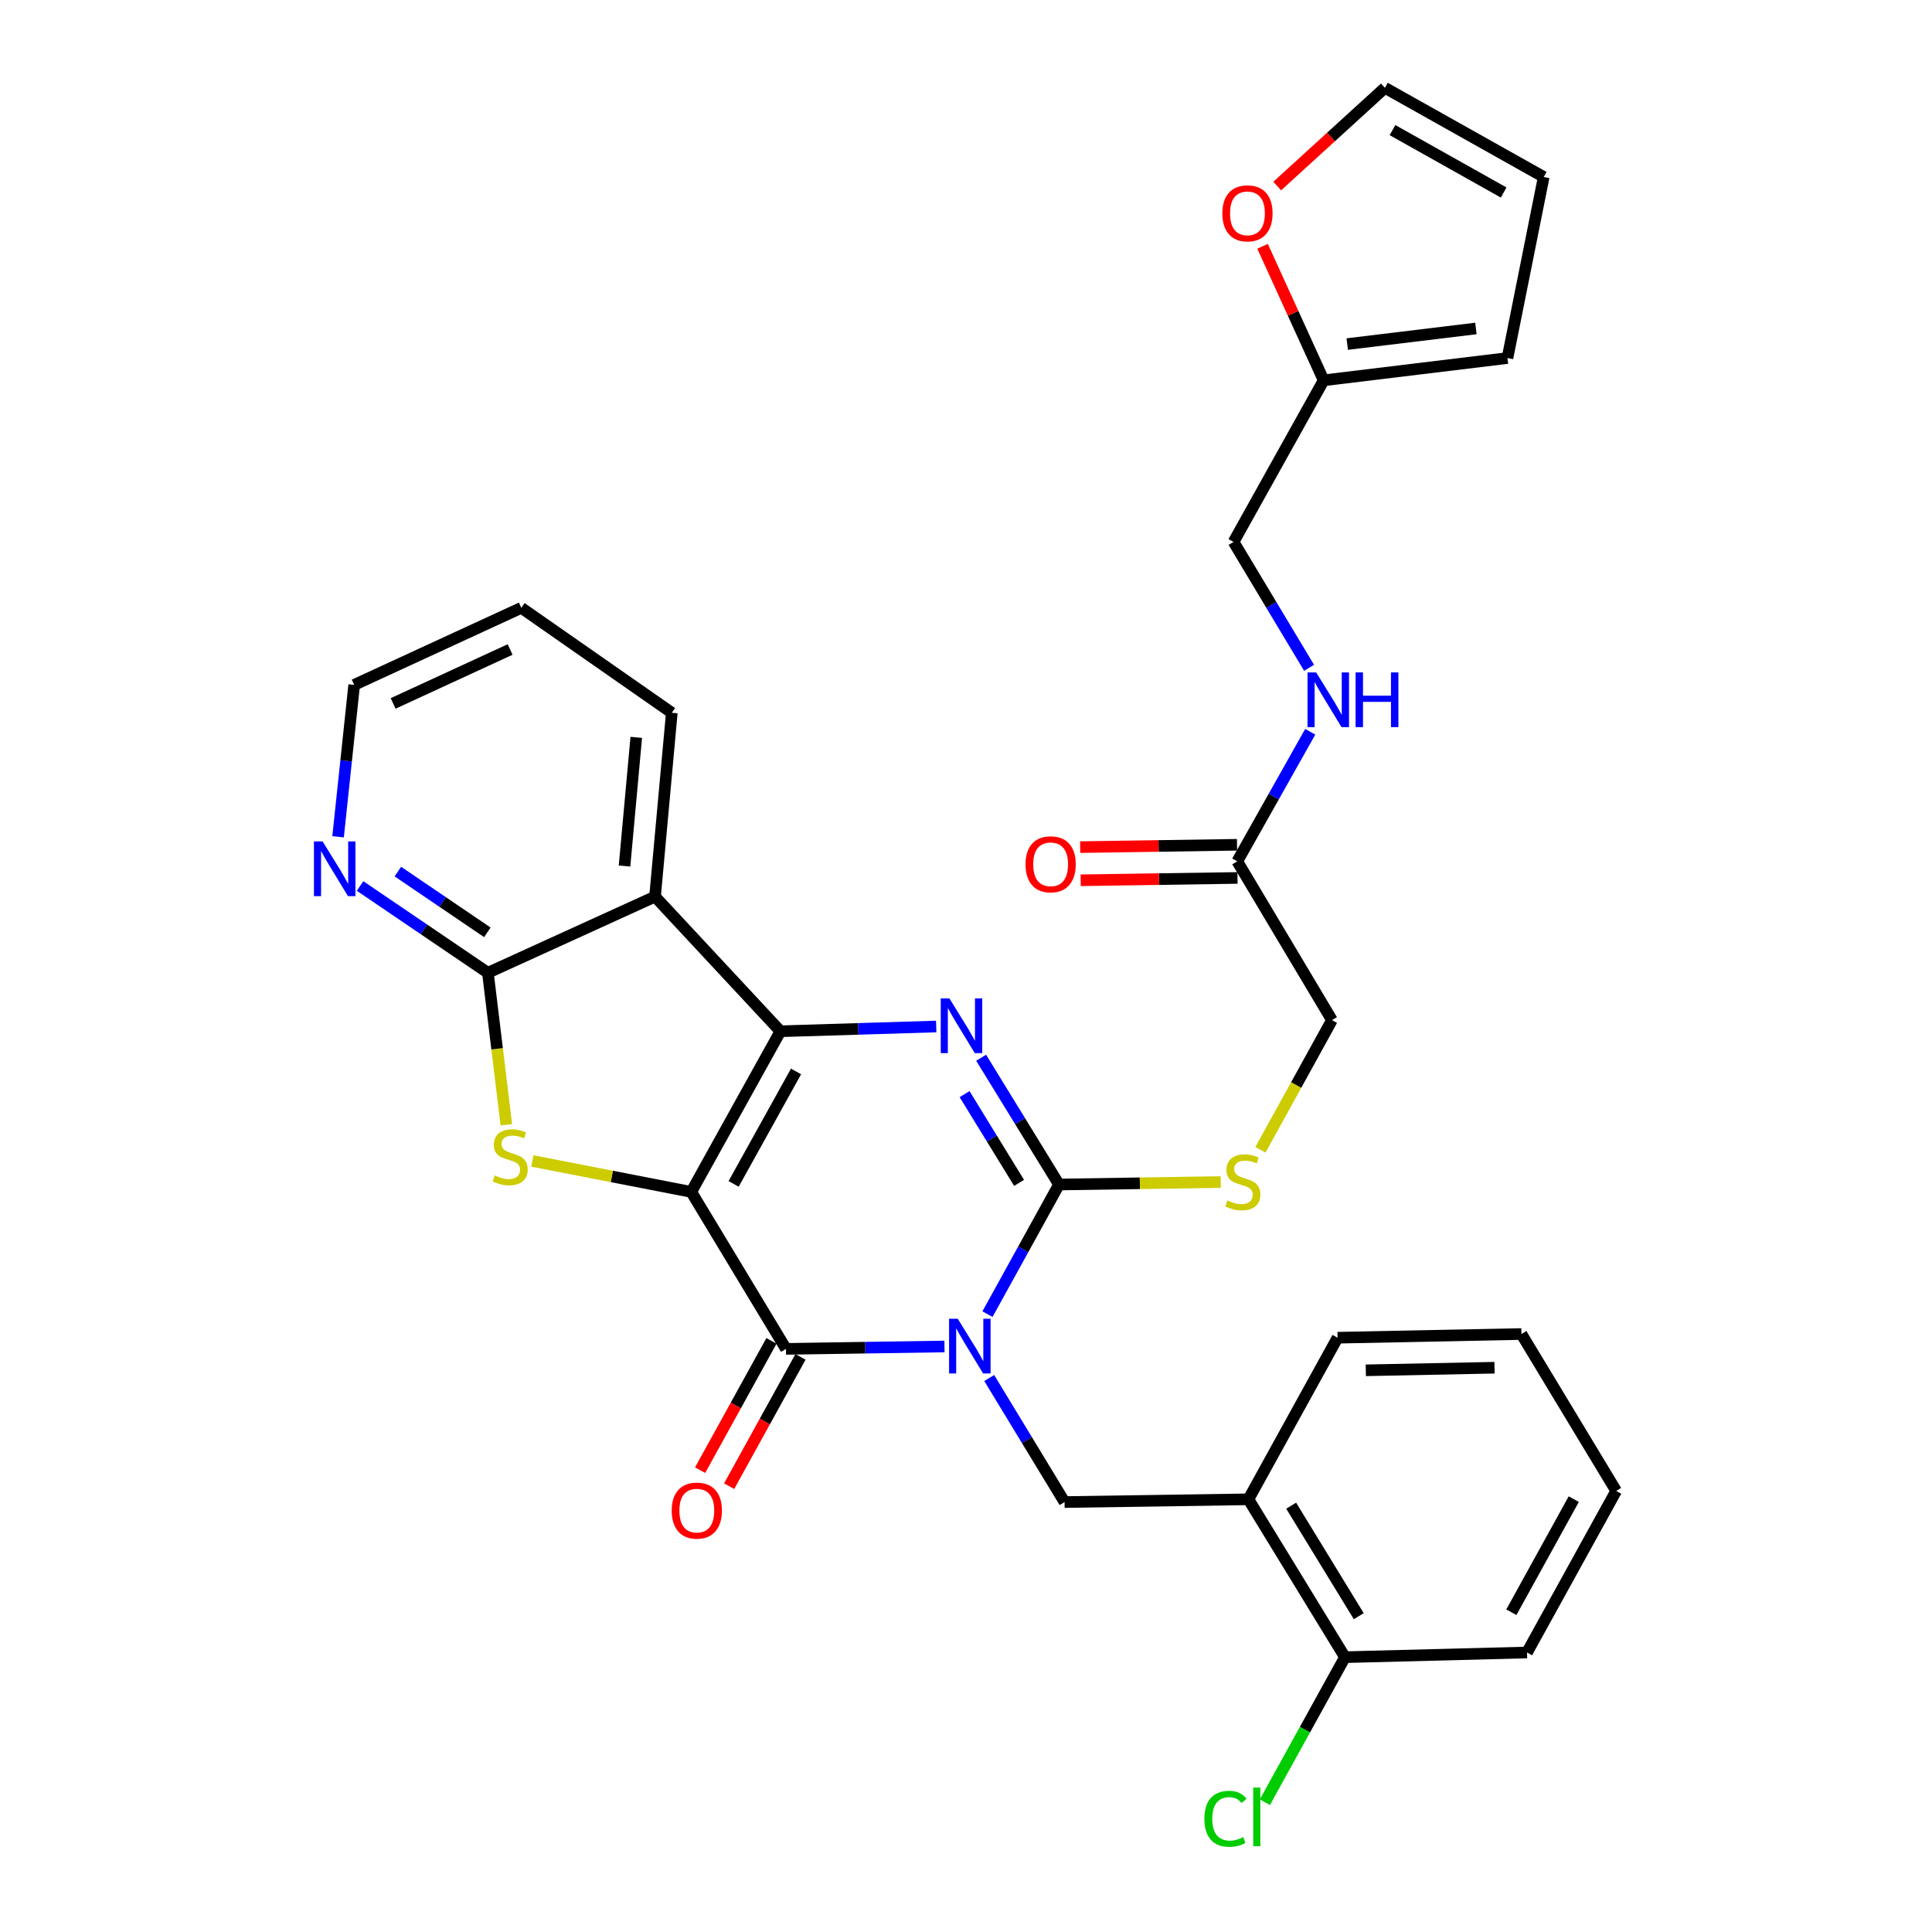 <?xml version='1.0' encoding='iso-8859-1'?>
<svg version='1.1' baseProfile='full'
              xmlns='http://www.w3.org/2000/svg'
                      xmlns:rdkit='http://www.rdkit.org/xml'
                      xmlns:xlink='http://www.w3.org/1999/xlink'
                  xml:space='preserve'
width='1000px' height='1000px' viewBox='0 0 1000 1000'>
<!-- END OF HEADER -->
<rect style='opacity:1.0;fill:#FFFFFF;stroke:none' width='1000' height='1000' x='0' y='0'> </rect>
<path class='bond-1' d='M 357.798,616.929 L 403.943,533.782' style='fill:none;fill-rule:evenodd;stroke:#000000;stroke-width:6px;stroke-linecap:butt;stroke-linejoin:miter;stroke-opacity:1' />
<path class='bond-1' d='M 379.725,612.785 L 412.027,554.582' style='fill:none;fill-rule:evenodd;stroke:#000000;stroke-width:6px;stroke-linecap:butt;stroke-linejoin:miter;stroke-opacity:1' />
<path class='bond-2' d='M 357.798,616.929 L 406.822,698.179' style='fill:none;fill-rule:evenodd;stroke:#000000;stroke-width:6px;stroke-linecap:butt;stroke-linejoin:miter;stroke-opacity:1' />
<path class='bond-5' d='M 357.798,616.929 L 316.671,608.921' style='fill:none;fill-rule:evenodd;stroke:#000000;stroke-width:6px;stroke-linecap:butt;stroke-linejoin:miter;stroke-opacity:1' />
<path class='bond-5' d='M 316.671,608.921 L 275.545,600.914' style='fill:none;fill-rule:evenodd;stroke:#CCCC00;stroke-width:6px;stroke-linecap:butt;stroke-linejoin:miter;stroke-opacity:1' />
<path class='bond-0' d='M 488.863,696.938 L 447.843,697.558' style='fill:none;fill-rule:evenodd;stroke:#0000FF;stroke-width:6px;stroke-linecap:butt;stroke-linejoin:miter;stroke-opacity:1' />
<path class='bond-0' d='M 447.843,697.558 L 406.822,698.179' style='fill:none;fill-rule:evenodd;stroke:#000000;stroke-width:6px;stroke-linecap:butt;stroke-linejoin:miter;stroke-opacity:1' />
<path class='bond-3' d='M 511.115,680.191 L 529.626,646.649' style='fill:none;fill-rule:evenodd;stroke:#0000FF;stroke-width:6px;stroke-linecap:butt;stroke-linejoin:miter;stroke-opacity:1' />
<path class='bond-3' d='M 529.626,646.649 L 548.137,613.106' style='fill:none;fill-rule:evenodd;stroke:#000000;stroke-width:6px;stroke-linecap:butt;stroke-linejoin:miter;stroke-opacity:1' />
<path class='bond-8' d='M 512.018,713.26 L 531.517,745.362' style='fill:none;fill-rule:evenodd;stroke:#0000FF;stroke-width:6px;stroke-linecap:butt;stroke-linejoin:miter;stroke-opacity:1' />
<path class='bond-8' d='M 531.517,745.362 L 551.016,777.465' style='fill:none;fill-rule:evenodd;stroke:#000000;stroke-width:6px;stroke-linecap:butt;stroke-linejoin:miter;stroke-opacity:1' />
<path class='bond-4' d='M 403.943,533.782 L 444.261,532.552' style='fill:none;fill-rule:evenodd;stroke:#000000;stroke-width:6px;stroke-linecap:butt;stroke-linejoin:miter;stroke-opacity:1' />
<path class='bond-4' d='M 444.261,532.552 L 484.579,531.321' style='fill:none;fill-rule:evenodd;stroke:#0000FF;stroke-width:6px;stroke-linecap:butt;stroke-linejoin:miter;stroke-opacity:1' />
<path class='bond-6' d='M 403.943,533.782 L 339.044,464.088' style='fill:none;fill-rule:evenodd;stroke:#000000;stroke-width:6px;stroke-linecap:butt;stroke-linejoin:miter;stroke-opacity:1' />
<path class='bond-12' d='M 399.31,694.033 L 380.843,727.49' style='fill:none;fill-rule:evenodd;stroke:#000000;stroke-width:6px;stroke-linecap:butt;stroke-linejoin:miter;stroke-opacity:1' />
<path class='bond-12' d='M 380.843,727.49 L 362.377,760.948' style='fill:none;fill-rule:evenodd;stroke:#FF0000;stroke-width:6px;stroke-linecap:butt;stroke-linejoin:miter;stroke-opacity:1' />
<path class='bond-12' d='M 414.335,702.325 L 395.868,735.783' style='fill:none;fill-rule:evenodd;stroke:#000000;stroke-width:6px;stroke-linecap:butt;stroke-linejoin:miter;stroke-opacity:1' />
<path class='bond-12' d='M 395.868,735.783 L 377.402,769.241' style='fill:none;fill-rule:evenodd;stroke:#FF0000;stroke-width:6px;stroke-linecap:butt;stroke-linejoin:miter;stroke-opacity:1' />
<path class='bond-10' d='M 548.137,613.106 L 589.987,612.464' style='fill:none;fill-rule:evenodd;stroke:#000000;stroke-width:6px;stroke-linecap:butt;stroke-linejoin:miter;stroke-opacity:1' />
<path class='bond-10' d='M 589.987,612.464 L 631.838,611.823' style='fill:none;fill-rule:evenodd;stroke:#CCCC00;stroke-width:6px;stroke-linecap:butt;stroke-linejoin:miter;stroke-opacity:1' />
<path class='bond-33' d='M 548.137,613.106 L 527.989,580.3' style='fill:none;fill-rule:evenodd;stroke:#000000;stroke-width:6px;stroke-linecap:butt;stroke-linejoin:miter;stroke-opacity:1' />
<path class='bond-33' d='M 527.989,580.3 L 507.841,547.493' style='fill:none;fill-rule:evenodd;stroke:#0000FF;stroke-width:6px;stroke-linecap:butt;stroke-linejoin:miter;stroke-opacity:1' />
<path class='bond-33' d='M 527.469,612.245 L 513.365,589.281' style='fill:none;fill-rule:evenodd;stroke:#000000;stroke-width:6px;stroke-linecap:butt;stroke-linejoin:miter;stroke-opacity:1' />
<path class='bond-33' d='M 513.365,589.281 L 499.261,566.316' style='fill:none;fill-rule:evenodd;stroke:#0000FF;stroke-width:6px;stroke-linecap:butt;stroke-linejoin:miter;stroke-opacity:1' />
<path class='bond-7' d='M 262.074,582.164 L 257.303,542.838' style='fill:none;fill-rule:evenodd;stroke:#CCCC00;stroke-width:6px;stroke-linecap:butt;stroke-linejoin:miter;stroke-opacity:1' />
<path class='bond-7' d='M 257.303,542.838 L 252.532,503.511' style='fill:none;fill-rule:evenodd;stroke:#000000;stroke-width:6px;stroke-linecap:butt;stroke-linejoin:miter;stroke-opacity:1' />
<path class='bond-25' d='M 339.044,464.088 L 347.72,368.947' style='fill:none;fill-rule:evenodd;stroke:#000000;stroke-width:6px;stroke-linecap:butt;stroke-linejoin:miter;stroke-opacity:1' />
<path class='bond-25' d='M 323.255,448.258 L 329.328,381.66' style='fill:none;fill-rule:evenodd;stroke:#000000;stroke-width:6px;stroke-linecap:butt;stroke-linejoin:miter;stroke-opacity:1' />
<path class='bond-32' d='M 339.044,464.088 L 252.532,503.511' style='fill:none;fill-rule:evenodd;stroke:#000000;stroke-width:6px;stroke-linecap:butt;stroke-linejoin:miter;stroke-opacity:1' />
<path class='bond-11' d='M 252.532,503.511 L 219.452,481.051' style='fill:none;fill-rule:evenodd;stroke:#000000;stroke-width:6px;stroke-linecap:butt;stroke-linejoin:miter;stroke-opacity:1' />
<path class='bond-11' d='M 219.452,481.051 L 186.373,458.591' style='fill:none;fill-rule:evenodd;stroke:#0000FF;stroke-width:6px;stroke-linecap:butt;stroke-linejoin:miter;stroke-opacity:1' />
<path class='bond-11' d='M 252.248,482.575 L 229.092,466.853' style='fill:none;fill-rule:evenodd;stroke:#000000;stroke-width:6px;stroke-linecap:butt;stroke-linejoin:miter;stroke-opacity:1' />
<path class='bond-11' d='M 229.092,466.853 L 205.937,451.131' style='fill:none;fill-rule:evenodd;stroke:#0000FF;stroke-width:6px;stroke-linecap:butt;stroke-linejoin:miter;stroke-opacity:1' />
<path class='bond-9' d='M 551.016,777.465 L 646.176,776.044' style='fill:none;fill-rule:evenodd;stroke:#000000;stroke-width:6px;stroke-linecap:butt;stroke-linejoin:miter;stroke-opacity:1' />
<path class='bond-17' d='M 646.176,776.044 L 696.154,857.751' style='fill:none;fill-rule:evenodd;stroke:#000000;stroke-width:6px;stroke-linecap:butt;stroke-linejoin:miter;stroke-opacity:1' />
<path class='bond-17' d='M 668.313,779.345 L 703.297,836.54' style='fill:none;fill-rule:evenodd;stroke:#000000;stroke-width:6px;stroke-linecap:butt;stroke-linejoin:miter;stroke-opacity:1' />
<path class='bond-26' d='M 646.176,776.044 L 692.321,692.401' style='fill:none;fill-rule:evenodd;stroke:#000000;stroke-width:6px;stroke-linecap:butt;stroke-linejoin:miter;stroke-opacity:1' />
<path class='bond-22' d='M 652.401,595.14 L 670.912,561.577' style='fill:none;fill-rule:evenodd;stroke:#CCCC00;stroke-width:6px;stroke-linecap:butt;stroke-linejoin:miter;stroke-opacity:1' />
<path class='bond-22' d='M 670.912,561.577 L 689.423,528.014' style='fill:none;fill-rule:evenodd;stroke:#000000;stroke-width:6px;stroke-linecap:butt;stroke-linejoin:miter;stroke-opacity:1' />
<path class='bond-27' d='M 174.991,433.119 L 179.157,393.806' style='fill:none;fill-rule:evenodd;stroke:#0000FF;stroke-width:6px;stroke-linecap:butt;stroke-linejoin:miter;stroke-opacity:1' />
<path class='bond-27' d='M 179.157,393.806 L 183.324,354.493' style='fill:none;fill-rule:evenodd;stroke:#000000;stroke-width:6px;stroke-linecap:butt;stroke-linejoin:miter;stroke-opacity:1' />
<path class='bond-13' d='M 640.399,445.84 L 689.423,528.014' style='fill:none;fill-rule:evenodd;stroke:#000000;stroke-width:6px;stroke-linecap:butt;stroke-linejoin:miter;stroke-opacity:1' />
<path class='bond-16' d='M 640.399,445.84 L 659.289,412.303' style='fill:none;fill-rule:evenodd;stroke:#000000;stroke-width:6px;stroke-linecap:butt;stroke-linejoin:miter;stroke-opacity:1' />
<path class='bond-16' d='M 659.289,412.303 L 678.179,378.766' style='fill:none;fill-rule:evenodd;stroke:#0000FF;stroke-width:6px;stroke-linecap:butt;stroke-linejoin:miter;stroke-opacity:1' />
<path class='bond-21' d='M 640.271,437.26 L 599.683,437.865' style='fill:none;fill-rule:evenodd;stroke:#000000;stroke-width:6px;stroke-linecap:butt;stroke-linejoin:miter;stroke-opacity:1' />
<path class='bond-21' d='M 599.683,437.865 L 559.096,438.47' style='fill:none;fill-rule:evenodd;stroke:#FF0000;stroke-width:6px;stroke-linecap:butt;stroke-linejoin:miter;stroke-opacity:1' />
<path class='bond-21' d='M 640.526,454.419 L 599.939,455.024' style='fill:none;fill-rule:evenodd;stroke:#000000;stroke-width:6px;stroke-linecap:butt;stroke-linejoin:miter;stroke-opacity:1' />
<path class='bond-21' d='M 599.939,455.024 L 559.351,455.629' style='fill:none;fill-rule:evenodd;stroke:#FF0000;stroke-width:6px;stroke-linecap:butt;stroke-linejoin:miter;stroke-opacity:1' />
<path class='bond-14' d='M 685.123,196.856 L 638.482,280.499' style='fill:none;fill-rule:evenodd;stroke:#000000;stroke-width:6px;stroke-linecap:butt;stroke-linejoin:miter;stroke-opacity:1' />
<path class='bond-15' d='M 685.123,196.856 L 669.308,162.168' style='fill:none;fill-rule:evenodd;stroke:#000000;stroke-width:6px;stroke-linecap:butt;stroke-linejoin:miter;stroke-opacity:1' />
<path class='bond-15' d='M 669.308,162.168 L 653.493,127.481' style='fill:none;fill-rule:evenodd;stroke:#FF0000;stroke-width:6px;stroke-linecap:butt;stroke-linejoin:miter;stroke-opacity:1' />
<path class='bond-18' d='M 685.123,196.856 L 780.264,185.32' style='fill:none;fill-rule:evenodd;stroke:#000000;stroke-width:6px;stroke-linecap:butt;stroke-linejoin:miter;stroke-opacity:1' />
<path class='bond-18' d='M 697.328,178.089 L 763.927,170.014' style='fill:none;fill-rule:evenodd;stroke:#000000;stroke-width:6px;stroke-linecap:butt;stroke-linejoin:miter;stroke-opacity:1' />
<path class='bond-19' d='M 661.088,96.291 L 688.956,70.873' style='fill:none;fill-rule:evenodd;stroke:#FF0000;stroke-width:6px;stroke-linecap:butt;stroke-linejoin:miter;stroke-opacity:1' />
<path class='bond-19' d='M 688.956,70.873 L 716.824,45.455' style='fill:none;fill-rule:evenodd;stroke:#000000;stroke-width:6px;stroke-linecap:butt;stroke-linejoin:miter;stroke-opacity:1' />
<path class='bond-23' d='M 677.581,345.664 L 658.032,313.082' style='fill:none;fill-rule:evenodd;stroke:#0000FF;stroke-width:6px;stroke-linecap:butt;stroke-linejoin:miter;stroke-opacity:1' />
<path class='bond-23' d='M 658.032,313.082 L 638.482,280.499' style='fill:none;fill-rule:evenodd;stroke:#000000;stroke-width:6px;stroke-linecap:butt;stroke-linejoin:miter;stroke-opacity:1' />
<path class='bond-24' d='M 696.154,857.751 L 675.43,895.283' style='fill:none;fill-rule:evenodd;stroke:#000000;stroke-width:6px;stroke-linecap:butt;stroke-linejoin:miter;stroke-opacity:1' />
<path class='bond-24' d='M 675.43,895.283 L 654.706,932.814' style='fill:none;fill-rule:evenodd;stroke:#00CC00;stroke-width:6px;stroke-linecap:butt;stroke-linejoin:miter;stroke-opacity:1' />
<path class='bond-28' d='M 696.154,857.751 L 790.38,855.33' style='fill:none;fill-rule:evenodd;stroke:#000000;stroke-width:6px;stroke-linecap:butt;stroke-linejoin:miter;stroke-opacity:1' />
<path class='bond-20' d='M 780.264,185.32 L 799.018,91.6' style='fill:none;fill-rule:evenodd;stroke:#000000;stroke-width:6px;stroke-linecap:butt;stroke-linejoin:miter;stroke-opacity:1' />
<path class='bond-36' d='M 716.824,45.455 L 799.018,91.6' style='fill:none;fill-rule:evenodd;stroke:#000000;stroke-width:6px;stroke-linecap:butt;stroke-linejoin:miter;stroke-opacity:1' />
<path class='bond-36' d='M 720.752,67.341 L 778.287,99.642' style='fill:none;fill-rule:evenodd;stroke:#000000;stroke-width:6px;stroke-linecap:butt;stroke-linejoin:miter;stroke-opacity:1' />
<path class='bond-29' d='M 347.72,368.947 L 269.827,314.612' style='fill:none;fill-rule:evenodd;stroke:#000000;stroke-width:6px;stroke-linecap:butt;stroke-linejoin:miter;stroke-opacity:1' />
<path class='bond-30' d='M 692.321,692.401 L 787.481,690.485' style='fill:none;fill-rule:evenodd;stroke:#000000;stroke-width:6px;stroke-linecap:butt;stroke-linejoin:miter;stroke-opacity:1' />
<path class='bond-30' d='M 706.941,709.272 L 773.553,707.93' style='fill:none;fill-rule:evenodd;stroke:#000000;stroke-width:6px;stroke-linecap:butt;stroke-linejoin:miter;stroke-opacity:1' />
<path class='bond-34' d='M 183.324,354.493 L 269.827,314.612' style='fill:none;fill-rule:evenodd;stroke:#000000;stroke-width:6px;stroke-linecap:butt;stroke-linejoin:miter;stroke-opacity:1' />
<path class='bond-34' d='M 203.484,364.096 L 264.036,336.179' style='fill:none;fill-rule:evenodd;stroke:#000000;stroke-width:6px;stroke-linecap:butt;stroke-linejoin:miter;stroke-opacity:1' />
<path class='bond-35' d='M 790.38,855.33 L 836.525,771.696' style='fill:none;fill-rule:evenodd;stroke:#000000;stroke-width:6px;stroke-linecap:butt;stroke-linejoin:miter;stroke-opacity:1' />
<path class='bond-35' d='M 782.275,834.494 L 814.577,775.951' style='fill:none;fill-rule:evenodd;stroke:#000000;stroke-width:6px;stroke-linecap:butt;stroke-linejoin:miter;stroke-opacity:1' />
<path class='bond-31' d='M 787.481,690.485 L 836.525,771.696' style='fill:none;fill-rule:evenodd;stroke:#000000;stroke-width:6px;stroke-linecap:butt;stroke-linejoin:miter;stroke-opacity:1' />
<path  class='atom-1' d='M 495.722 682.579
L 505.002 697.579
Q 505.922 699.059, 507.402 701.739
Q 508.882 704.419, 508.962 704.579
L 508.962 682.579
L 512.722 682.579
L 512.722 710.899
L 508.842 710.899
L 498.882 694.499
Q 497.722 692.579, 496.482 690.379
Q 495.282 688.179, 494.922 687.499
L 494.922 710.899
L 491.242 710.899
L 491.242 682.579
L 495.722 682.579
' fill='#0000FF'/>
<path  class='atom-5' d='M 491.403 516.762
L 500.683 531.762
Q 501.603 533.242, 503.083 535.922
Q 504.563 538.602, 504.643 538.762
L 504.643 516.762
L 508.403 516.762
L 508.403 545.082
L 504.523 545.082
L 494.563 528.682
Q 493.403 526.762, 492.163 524.562
Q 490.963 522.362, 490.603 521.682
L 490.603 545.082
L 486.923 545.082
L 486.923 516.762
L 491.403 516.762
' fill='#0000FF'/>
<path  class='atom-6' d='M 256.078 608.401
Q 256.398 608.521, 257.718 609.081
Q 259.038 609.641, 260.478 610.001
Q 261.958 610.321, 263.398 610.321
Q 266.078 610.321, 267.638 609.041
Q 269.198 607.721, 269.198 605.441
Q 269.198 603.881, 268.398 602.921
Q 267.638 601.961, 266.438 601.441
Q 265.238 600.921, 263.238 600.321
Q 260.718 599.561, 259.198 598.841
Q 257.718 598.121, 256.638 596.601
Q 255.598 595.081, 255.598 592.521
Q 255.598 588.961, 257.998 586.761
Q 260.438 584.561, 265.238 584.561
Q 268.518 584.561, 272.238 586.121
L 271.318 589.201
Q 267.918 587.801, 265.358 587.801
Q 262.598 587.801, 261.078 588.961
Q 259.558 590.081, 259.598 592.041
Q 259.598 593.561, 260.358 594.481
Q 261.158 595.401, 262.278 595.921
Q 263.438 596.441, 265.358 597.041
Q 267.918 597.841, 269.438 598.641
Q 270.958 599.441, 272.038 601.081
Q 273.158 602.681, 273.158 605.441
Q 273.158 609.361, 270.518 611.481
Q 267.918 613.561, 263.558 613.561
Q 261.038 613.561, 259.118 613.001
Q 257.238 612.481, 254.998 611.561
L 256.078 608.401
' fill='#CCCC00'/>
<path  class='atom-11' d='M 635.297 621.367
Q 635.617 621.487, 636.937 622.047
Q 638.257 622.607, 639.697 622.967
Q 641.177 623.287, 642.617 623.287
Q 645.297 623.287, 646.857 622.007
Q 648.417 620.687, 648.417 618.407
Q 648.417 616.847, 647.617 615.887
Q 646.857 614.927, 645.657 614.407
Q 644.457 613.887, 642.457 613.287
Q 639.937 612.527, 638.417 611.807
Q 636.937 611.087, 635.857 609.567
Q 634.817 608.047, 634.817 605.487
Q 634.817 601.927, 637.217 599.727
Q 639.657 597.527, 644.457 597.527
Q 647.737 597.527, 651.457 599.087
L 650.537 602.167
Q 647.137 600.767, 644.577 600.767
Q 641.817 600.767, 640.297 601.927
Q 638.777 603.047, 638.817 605.007
Q 638.817 606.527, 639.577 607.447
Q 640.377 608.367, 641.497 608.887
Q 642.657 609.407, 644.577 610.007
Q 647.137 610.807, 648.657 611.607
Q 650.177 612.407, 651.257 614.047
Q 652.377 615.647, 652.377 618.407
Q 652.377 622.327, 649.737 624.447
Q 647.137 626.527, 642.777 626.527
Q 640.257 626.527, 638.337 625.967
Q 636.457 625.447, 634.217 624.527
L 635.297 621.367
' fill='#CCCC00'/>
<path  class='atom-12' d='M 166.977 435.512
L 176.257 450.512
Q 177.177 451.992, 178.657 454.672
Q 180.137 457.352, 180.217 457.512
L 180.217 435.512
L 183.977 435.512
L 183.977 463.832
L 180.097 463.832
L 170.137 447.432
Q 168.977 445.512, 167.737 443.312
Q 166.537 441.112, 166.177 440.432
L 166.177 463.832
L 162.497 463.832
L 162.497 435.512
L 166.977 435.512
' fill='#0000FF'/>
<path  class='atom-13' d='M 347.668 781.883
Q 347.668 775.083, 351.028 771.283
Q 354.388 767.483, 360.668 767.483
Q 366.948 767.483, 370.308 771.283
Q 373.668 775.083, 373.668 781.883
Q 373.668 788.763, 370.268 792.683
Q 366.868 796.563, 360.668 796.563
Q 354.428 796.563, 351.028 792.683
Q 347.668 788.803, 347.668 781.883
M 360.668 793.363
Q 364.988 793.363, 367.308 790.483
Q 369.668 787.563, 369.668 781.883
Q 369.668 776.323, 367.308 773.523
Q 364.988 770.683, 360.668 770.683
Q 356.348 770.683, 353.988 773.483
Q 351.668 776.283, 351.668 781.883
Q 351.668 787.603, 353.988 790.483
Q 356.348 793.363, 360.668 793.363
' fill='#FF0000'/>
<path  class='atom-16' d='M 632.68 110.424
Q 632.68 103.624, 636.04 99.824
Q 639.4 96.024, 645.68 96.024
Q 651.96 96.024, 655.32 99.824
Q 658.68 103.624, 658.68 110.424
Q 658.68 117.304, 655.28 121.224
Q 651.88 125.104, 645.68 125.104
Q 639.44 125.104, 636.04 121.224
Q 632.68 117.344, 632.68 110.424
M 645.68 121.904
Q 650 121.904, 652.32 119.024
Q 654.68 116.104, 654.68 110.424
Q 654.68 104.864, 652.32 102.064
Q 650 99.224, 645.68 99.224
Q 641.36 99.224, 639 102.024
Q 636.68 104.824, 636.68 110.424
Q 636.68 116.144, 639 119.024
Q 641.36 121.904, 645.68 121.904
' fill='#FF0000'/>
<path  class='atom-17' d='M 681.247 348.046
L 690.527 363.046
Q 691.447 364.526, 692.927 367.206
Q 694.407 369.886, 694.487 370.046
L 694.487 348.046
L 698.247 348.046
L 698.247 376.366
L 694.367 376.366
L 684.407 359.966
Q 683.247 358.046, 682.007 355.846
Q 680.807 353.646, 680.447 352.966
L 680.447 376.366
L 676.767 376.366
L 676.767 348.046
L 681.247 348.046
' fill='#0000FF'/>
<path  class='atom-17' d='M 701.647 348.046
L 705.487 348.046
L 705.487 360.086
L 719.967 360.086
L 719.967 348.046
L 723.807 348.046
L 723.807 376.366
L 719.967 376.366
L 719.967 363.286
L 705.487 363.286
L 705.487 376.366
L 701.647 376.366
L 701.647 348.046
' fill='#0000FF'/>
<path  class='atom-22' d='M 530.808 447.359
Q 530.808 440.559, 534.168 436.759
Q 537.528 432.959, 543.808 432.959
Q 550.088 432.959, 553.448 436.759
Q 556.808 440.559, 556.808 447.359
Q 556.808 454.239, 553.408 458.159
Q 550.008 462.039, 543.808 462.039
Q 537.568 462.039, 534.168 458.159
Q 530.808 454.279, 530.808 447.359
M 543.808 458.839
Q 548.128 458.839, 550.448 455.959
Q 552.808 453.039, 552.808 447.359
Q 552.808 441.799, 550.448 438.999
Q 548.128 436.159, 543.808 436.159
Q 539.488 436.159, 537.128 438.959
Q 534.808 441.759, 534.808 447.359
Q 534.808 453.079, 537.128 455.959
Q 539.488 458.839, 543.808 458.839
' fill='#FF0000'/>
<path  class='atom-25' d='M 623.385 941.402
Q 623.385 934.362, 626.665 930.682
Q 629.985 926.962, 636.265 926.962
Q 642.105 926.962, 645.225 931.082
L 642.585 933.242
Q 640.305 930.242, 636.265 930.242
Q 631.985 930.242, 629.705 933.122
Q 627.465 935.962, 627.465 941.402
Q 627.465 947.002, 629.785 949.882
Q 632.145 952.762, 636.705 952.762
Q 639.825 952.762, 643.465 950.882
L 644.585 953.882
Q 643.105 954.842, 640.865 955.402
Q 638.625 955.962, 636.145 955.962
Q 629.985 955.962, 626.665 952.202
Q 623.385 948.442, 623.385 941.402
' fill='#00CC00'/>
<path  class='atom-25' d='M 648.665 925.242
L 652.345 925.242
L 652.345 955.602
L 648.665 955.602
L 648.665 925.242
' fill='#00CC00'/>
</svg>
